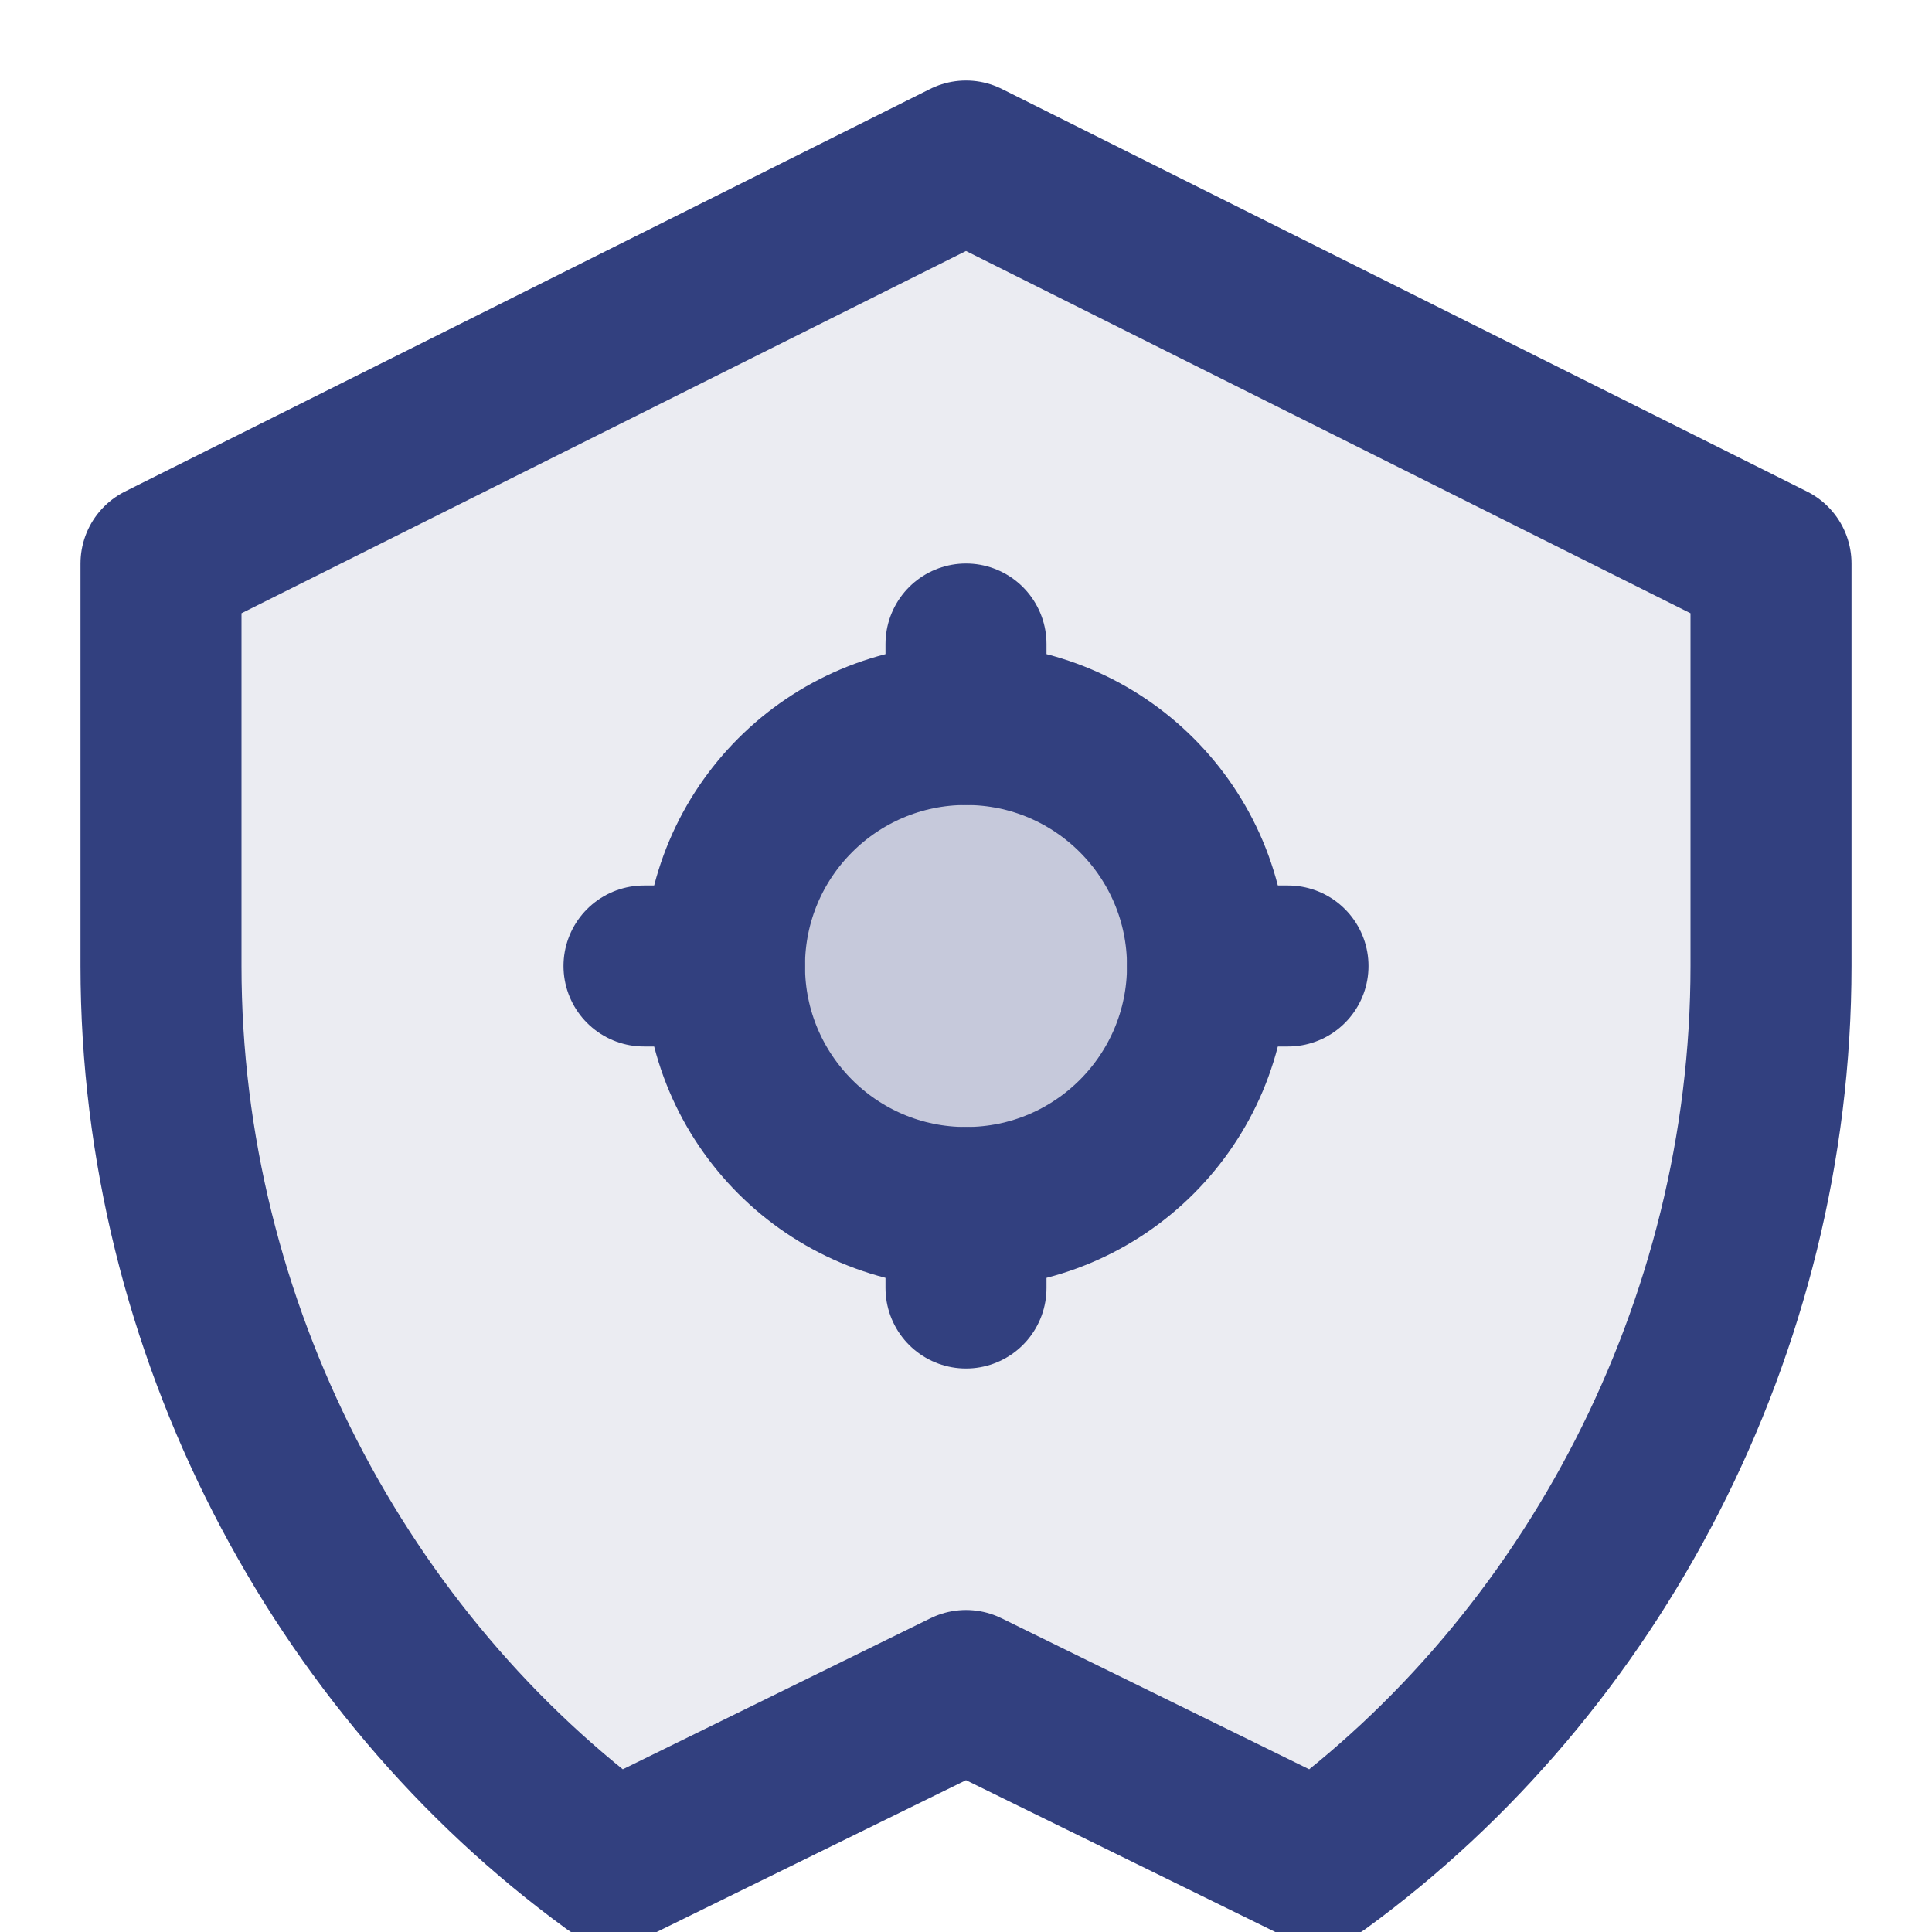 <svg width="24" height="24" viewBox="0 0 24 24" fill="none" xmlns="http://www.w3.org/2000/svg">
  <path d="M12 2L2 7V12C2 16.5 4.23 20.68 7.62 23.15L12 21L16.38 23.15C19.77 20.68 22 16.5 22 12V7L12 2Z" stroke="#32407F" stroke-width="2" stroke-linecap="round" stroke-linejoin="round" fill="#32407F" fill-opacity="0.1"/>
  <circle cx="12" cy="12" r="3" stroke="#32407F" stroke-width="2" fill="#32407F" fill-opacity="0.2"/>
  <path d="M12 8V9" stroke="#32407F" stroke-width="2" stroke-linecap="round"/>
  <path d="M12 15V16" stroke="#32407F" stroke-width="2" stroke-linecap="round"/>
  <path d="M8 12H9" stroke="#32407F" stroke-width="2" stroke-linecap="round"/>
  <path d="M15 12H16" stroke="#32407F" stroke-width="2" stroke-linecap="round"/>
</svg>